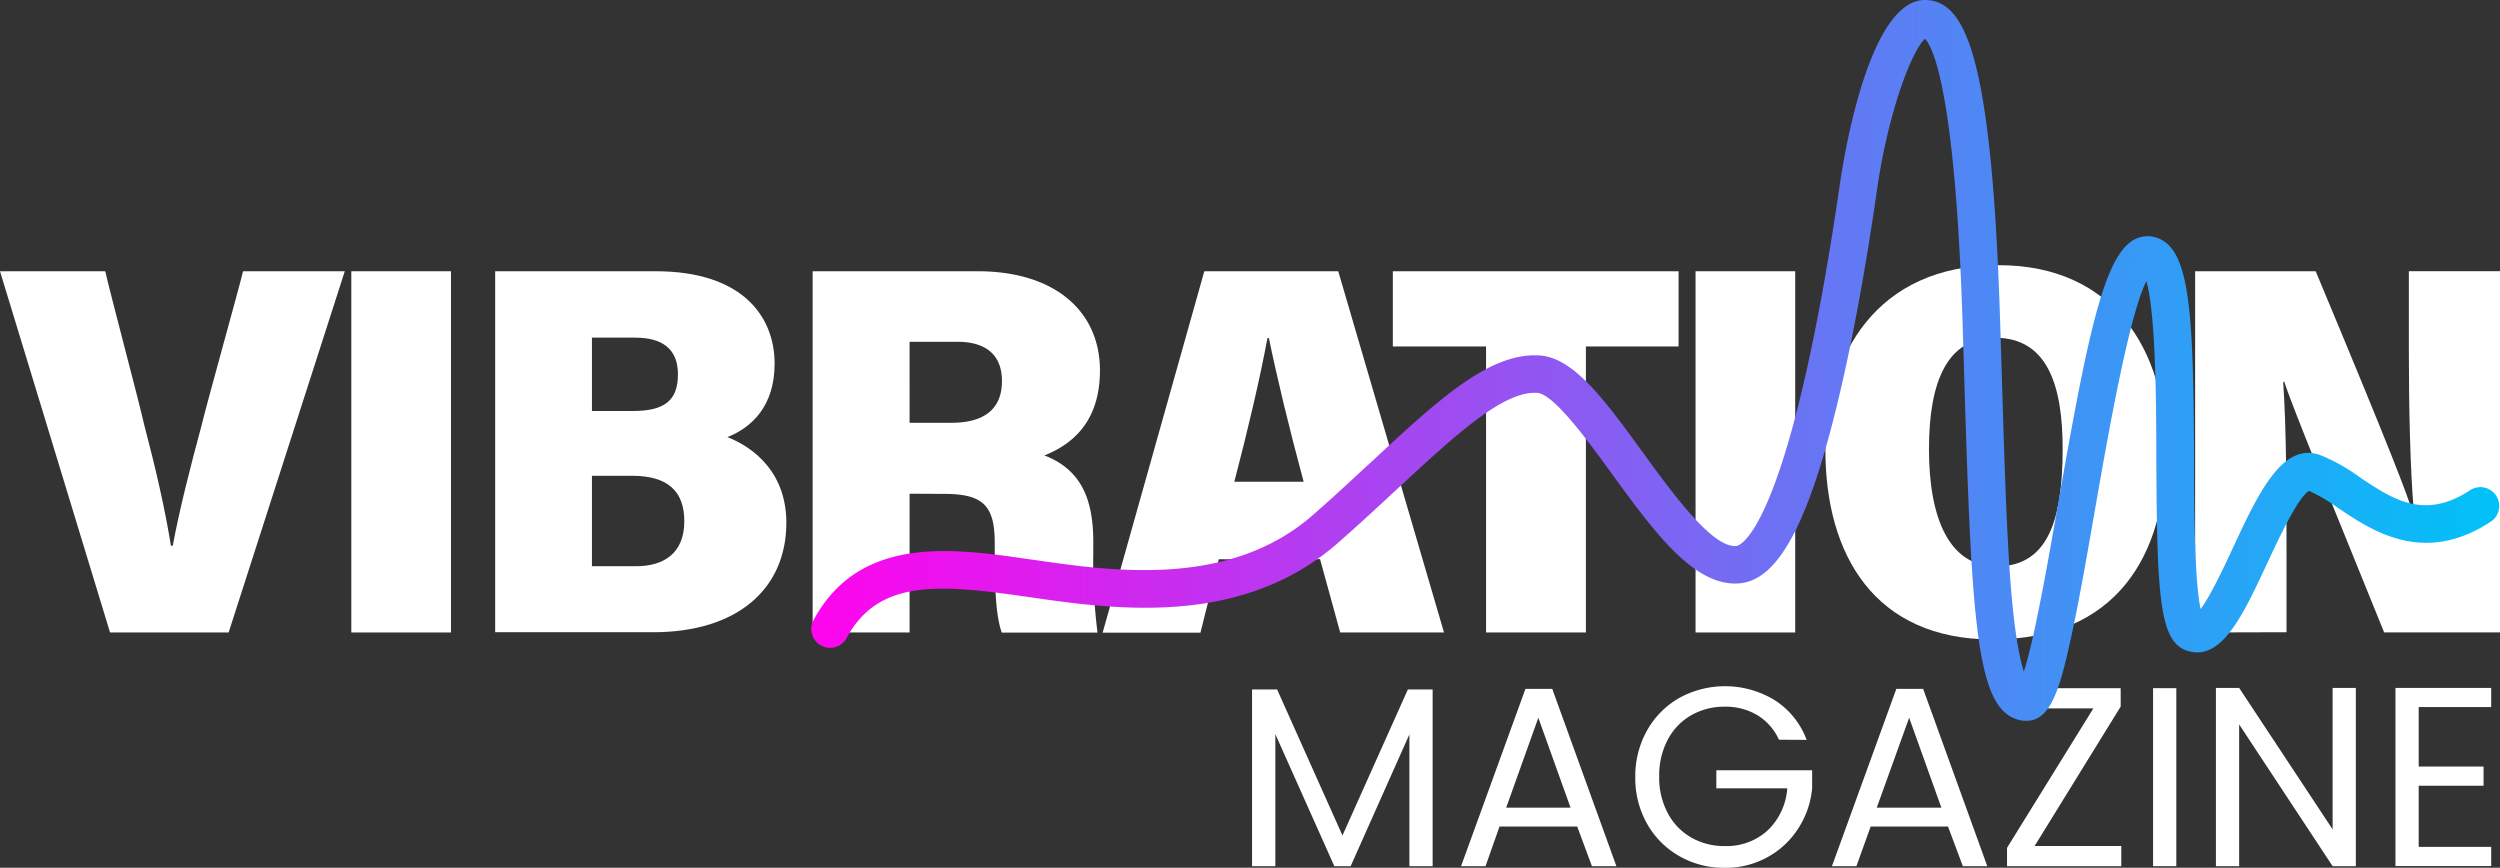 <svg xmlns="http://www.w3.org/2000/svg" xmlns:xlink="http://www.w3.org/1999/xlink" viewBox="0 0 408.95 141.94"><rect x="0" y="0" width="408.95" height="141.94" fill="#333333" stroke="none"/><defs><style>.cls-1{fill:#fff;}.cls-2{fill:url(#linear-gradient);}</style><linearGradient id="linear-gradient" x1="132.71" y1="58.95" x2="408.95" y2="58.95" gradientUnits="userSpaceOnUse"><stop offset="0" stop-color="#ff04ed"></stop><stop offset="1" stop-color="#00c2f8"></stop></linearGradient></defs><g id="Layer_2" data-name="Layer 2"><g id="Layer_1-2" data-name="Layer 1"><path class="cls-1" d="M234.35,112.78v28.91h-3.8V120.13l-9.61,21.56h-2.67l-9.65-21.6v21.6h-3.81V112.78h4.1l10.69,23.89,10.7-23.89Z"></path><path class="cls-1" d="M258,135.21H245.29L243,141.69h-4l10.53-29h4.39l10.49,29h-4Zm-1.09-3.09-5.27-14.71-5.26,14.71Z"></path><path class="cls-1" d="M291,121a9.06,9.06,0,0,0-3.51-4,10.09,10.09,0,0,0-5.35-1.4,10.88,10.88,0,0,0-5.49,1.4,9.84,9.84,0,0,0-3.84,4,12.5,12.5,0,0,0-1.4,6,12.35,12.35,0,0,0,1.4,6,9.85,9.85,0,0,0,3.84,4,10.78,10.78,0,0,0,5.49,1.4,9.94,9.94,0,0,0,7-2.55,10.49,10.49,0,0,0,3.22-6.89H280.76V126h15.67v2.92a14.42,14.42,0,0,1-2.26,6.58,13.87,13.87,0,0,1-5.05,4.72,14.15,14.15,0,0,1-7,1.74,14.66,14.66,0,0,1-7.39-1.9,14,14,0,0,1-5.29-5.29,15.09,15.09,0,0,1-1.94-7.64,15.26,15.26,0,0,1,1.94-7.67,14,14,0,0,1,5.29-5.31,15.57,15.57,0,0,1,15.6.4,13.1,13.1,0,0,1,5.2,6.48Z"></path><path class="cls-1" d="M318.66,135.21H306l-2.33,6.48h-4l10.53-29h4.39l10.49,29h-4Zm-1.09-3.09-5.27-14.71L307,132.12Z"></path><path class="cls-1" d="M332.82,138.39H347v3.3H328.31v-3l14.12-22.81h-14v-3.3h18.47v3Z"></path><path class="cls-1" d="M356,112.57v29.12h-3.8V112.57Z"></path><path class="cls-1" d="M385.37,141.69h-3.8L366.28,118.5v23.19h-3.8V112.53h3.8l15.29,23.14V112.53h3.8Z"></path><path class="cls-1" d="M395.65,115.66v9.73h10.61v3.14H395.65v10h11.86v3.14H391.85V112.53h15.66v3.13Z"></path><path class="cls-1" d="M18,103.46,0,44.37H17.22c.49,2.39,5.81,22.44,6.3,24.84,2,7.61,3.47,14.05,4.44,20.06h.3C29.4,83.16,31.14,76.38,33,69.49c.55-2.49,6.21-22.73,6.76-25.12H56.4l-19,59.09Z"></path><path class="cls-1" d="M73.77,44.37v59.09H57.47V44.37Z"></path><path class="cls-1" d="M81,44.37h26.23c14.19,0,19.48,7.37,19.48,15.13,0,6.94-3.77,10.45-7.73,12,4.56,1.78,9.65,6,9.65,14,0,10.82-8,17.92-21.8,17.92H81Zm22.53,22.86c5.15,0,7.37-1.7,7.37-6s-2.74-6-7-6H96.83v12ZM96.83,92.62h7.26c4.34,0,7.85-2,7.85-7.35,0-4.92-2.71-7.44-8.53-7.44H96.83Z"></path><path class="cls-1" d="M148.79,80.76v22.7H132.93V44.37h26.95c13,0,20.05,6.82,20.05,16.2,0,7.94-4,11.91-9.09,13.93,6.15,2.36,8,7.36,8,14.16v1.82a91.47,91.47,0,0,0,.69,13H163.87c-.86-2.44-1.15-6.22-1.15-13V88.79c0-6.17-2-8-8.3-8Zm0-11.6h6.84c4.84,0,8.27-1.83,8.27-6.84,0-4.63-3.1-6.41-7.23-6.41h-7.88Z"></path><path class="cls-1" d="M199.37,91.49l-3,12h-16L197,44.37h21.91l17.3,59.09H219.23l-3.3-12ZM213.25,78.8c-2.4-8.89-4.45-17.41-5.68-23.5h-.24c-1.2,6.5-3.21,15.07-5.42,23.5Z"></path><path class="cls-1" d="M243.09,56.67H227.84V44.37h46.74v12.3H259.42v46.79H243.09Z"></path><path class="cls-1" d="M293.66,44.37v59.09h-16.3V44.37Z"></path><path class="cls-1" d="M354.29,73.6c0,17.27-8.13,31-28.37,31-19.22,0-27.32-13.79-27.32-31,0-15.38,8.27-30.22,28.25-30.22C345.93,43.32,354.29,57.61,354.29,73.6Zm-38.75-.12c0,11.33,3.34,19.18,11,19.18,8.29,0,10.87-7.22,10.87-19.22,0-10.42-2.49-18.19-11.07-18.19C318.49,55.25,315.54,62.49,315.54,73.48Z"></path><path class="cls-1" d="M359.08,103.46V44.37H378.8c12.5,29.91,15.05,36.72,15.76,39.2h.29c-.6-6.91-.81-17-.81-26.21v-13H409v59.09h-19c-13.62-33.44-15.6-38.75-16.34-41h-.18c.52,7.42.55,17.54.55,27.76v13.21Z"></path><path class="cls-2" d="M331.55,117.9l-.54,0c-7.67-.92-8.44-14.31-9.71-56.5l-.25-8.3c-1.21-38.45-4.91-45.47-6.16-46.75-2.11,1.86-6,11.77-7.87,24.84-2,13.93-4.27,25.9-6.65,35.58-4.74,19.26-9.62,28.1-15.8,28.65-7.38.65-13.95-8.37-20.9-17.92-4-5.49-9.46-13-12.18-13.23-5.52-.42-13.54,7-22.82,15.61-3.1,2.88-6.31,5.86-9.81,8.93-15.81,13.86-36.62,10.87-50.39,8.88l-1.27-.18c-14-2-23.61-2.61-28.71,6.85a3.07,3.07,0,0,1-5.41-2.92c7.52-13.94,22.76-11.77,35-10l1.28.18c12.65,1.83,31.77,4.59,45.45-7.41,3.44-3,6.62-6,9.69-8.81,10.77-10,19.26-17.89,27.49-17.24,5.54.43,10.7,7.53,16.67,15.74,4.83,6.65,11.46,15.8,15.37,15.41.19,0,4.64-.67,10.38-24,2.34-9.49,4.53-21.26,6.53-35C301.67,25.18,305.8,0,314.88,0h.26c6.43.33,10.69,9.3,12.05,52.87l.26,8.31c.44,14.64.82,27.3,1.61,36.27.61,6.89,1.39,10.51,2,12.4,1.76-5.43,3.94-17.92,5.62-27.51,5.51-31.57,8.18-43.51,14.51-43.7a4.87,4.87,0,0,1,3.51,1.41c3.67,3.55,4.12,13.95,4.21,35.2,0,8.6.09,19.94,1.07,24.37,1.61-2.13,3.84-6.9,5.28-10,4.15-8.91,8.08-17.32,14.2-15.21A29.23,29.23,0,0,1,385.91,78c5.49,3.69,10.68,7.17,18.26,2.12a3.08,3.08,0,0,1,3.41,5.12c-11,7.33-19.48,1.64-25.1-2.13a27.16,27.16,0,0,0-4.76-2.81c-1.82,1-5.09,8.07-6.88,11.9-4,8.56-7.45,16-13,14.27-4.59-1.41-5-8.79-5.11-31.23,0-9.29-.1-24.07-1.63-29.25-2.89,5.81-6.28,25.24-8.4,37.37-1.48,8.51-2.89,16.55-4.28,22.56C336.89,112.71,335.36,117.9,331.55,117.9Z"></path></g></g></svg>